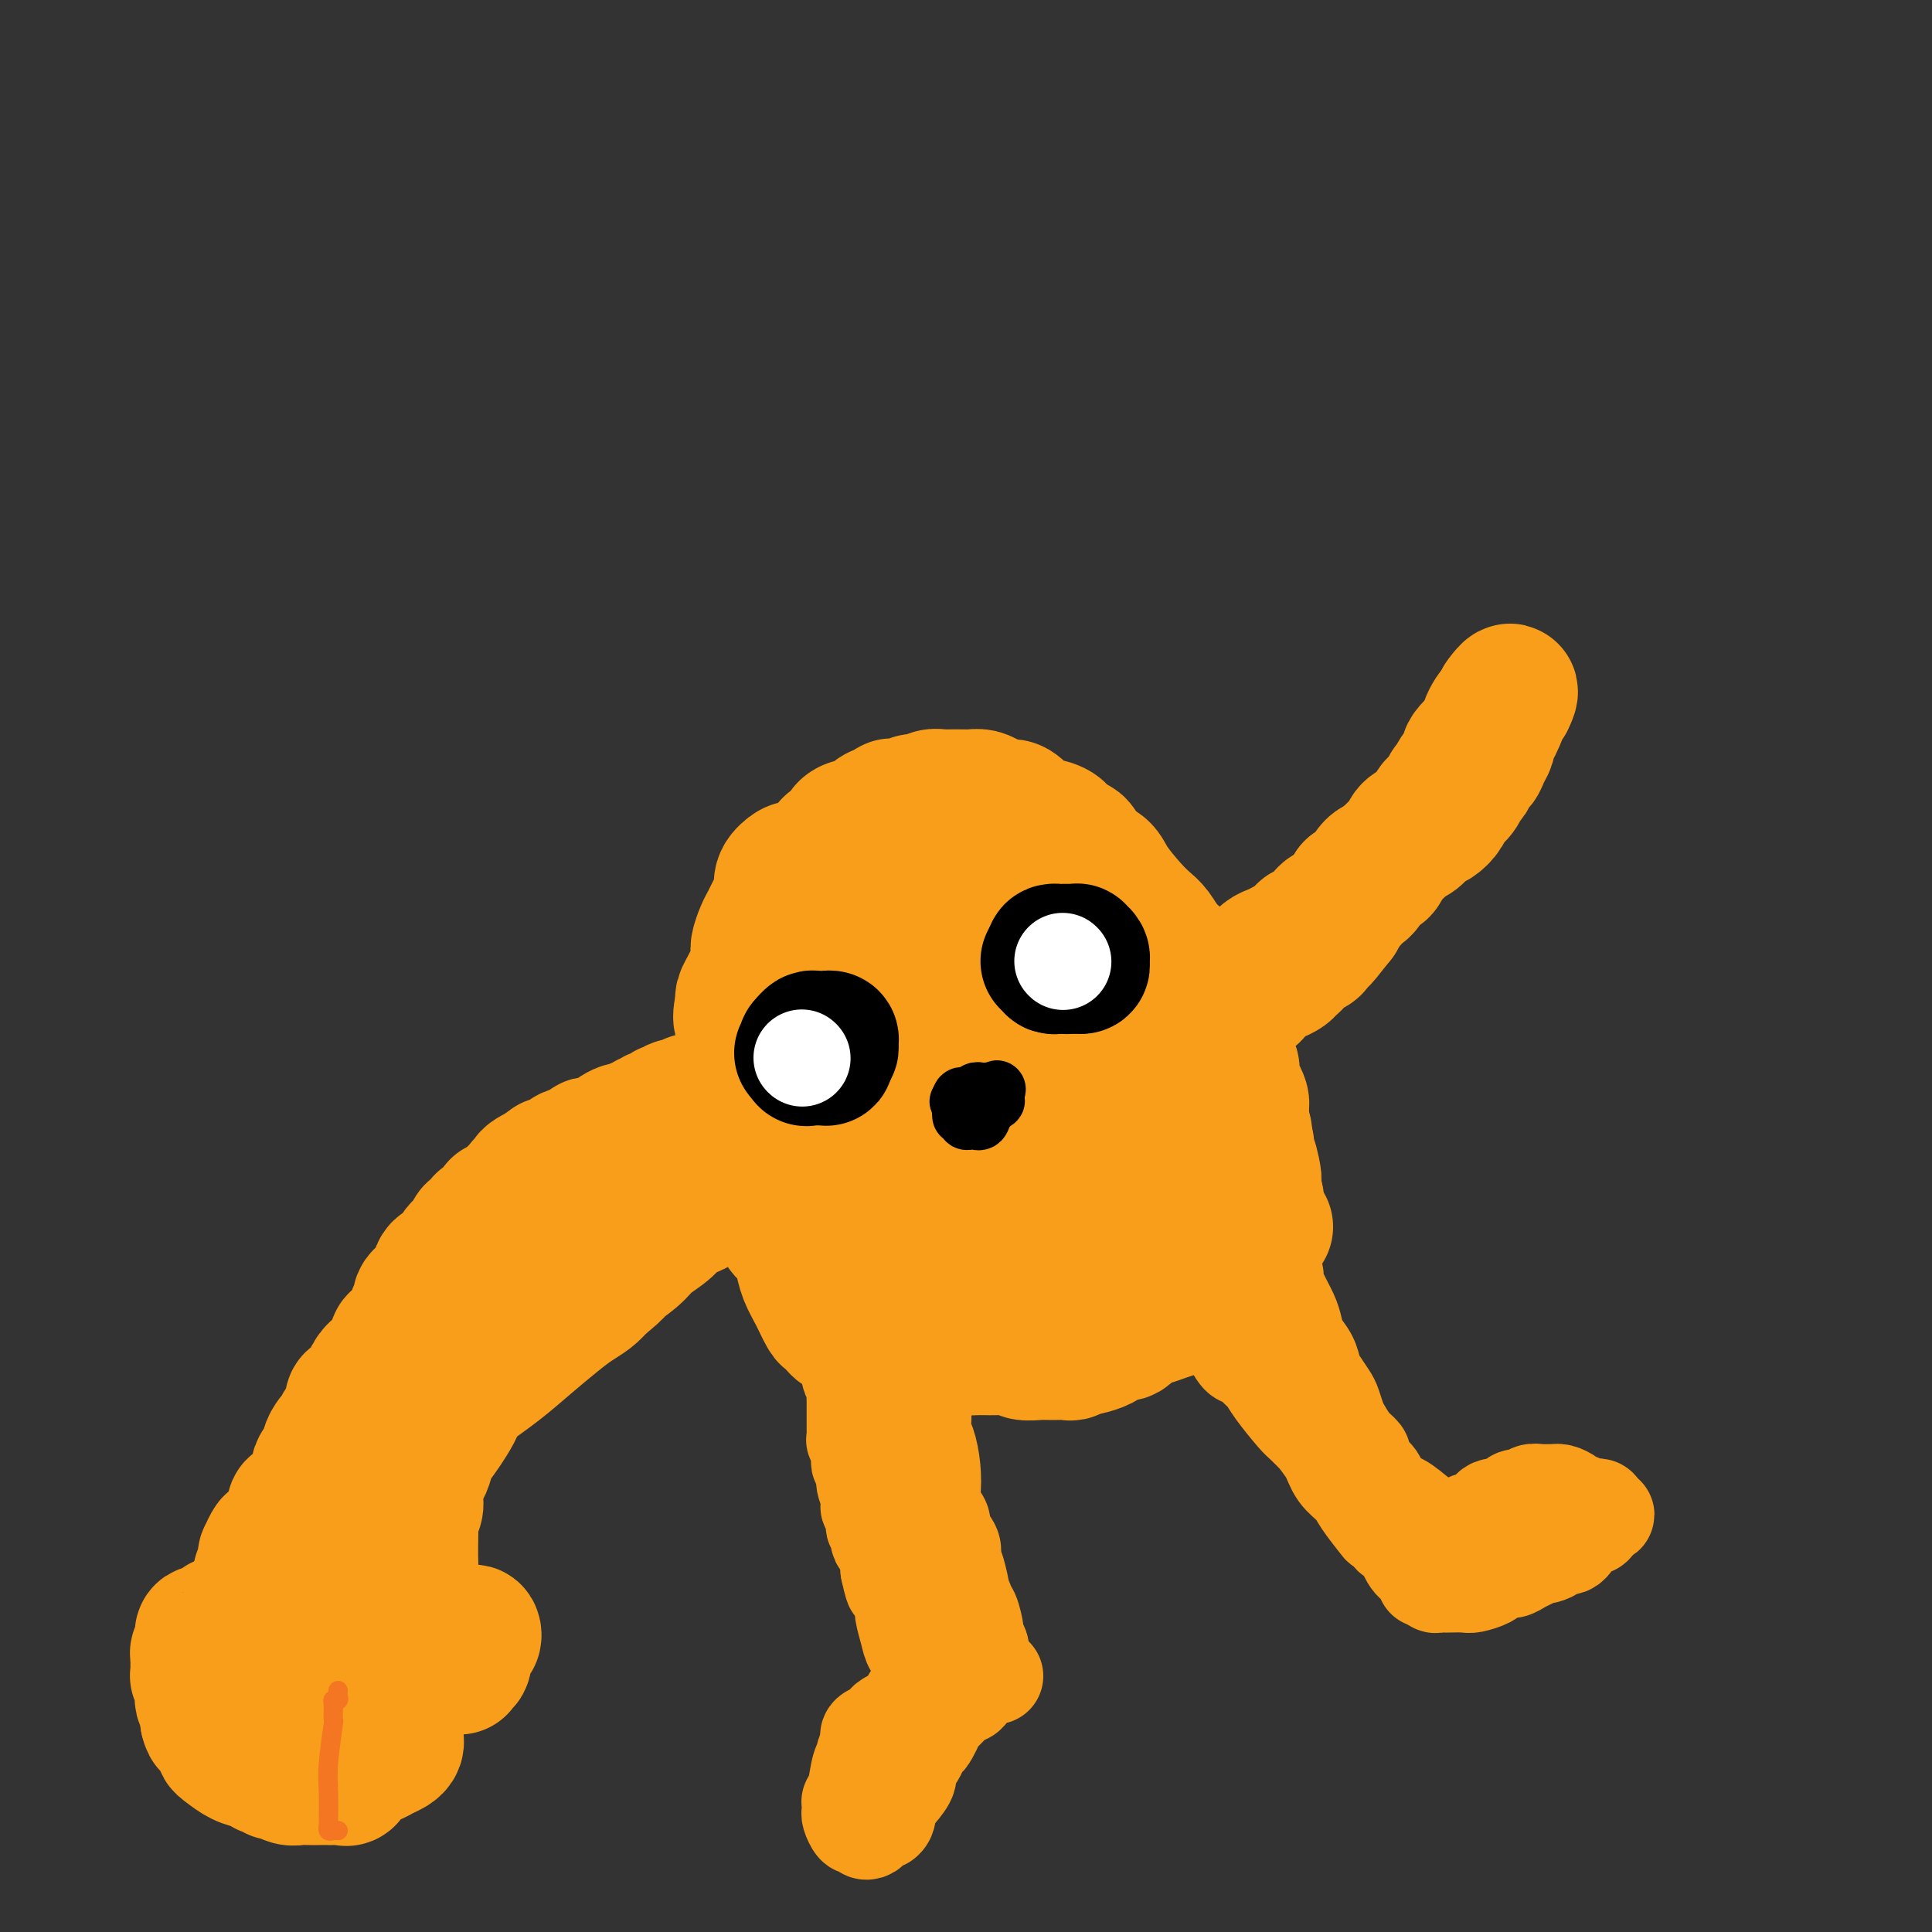 <svg viewBox='0 0 400 400' version='1.1' xmlns='http://www.w3.org/2000/svg' xmlns:xlink='http://www.w3.org/1999/xlink'><rect x="0" y="0" width="400" height="400" fill="#333333" stroke="none"/><g fill='none' stroke='#F99E1B' stroke-width='28' stroke-linecap='round' stroke-linejoin='round'><path d='M171,189c-0.001,-0.222 -0.001,-0.443 0,-1c0.001,-0.557 0.004,-1.449 0,-2c-0.004,-0.551 -0.015,-0.763 0,-1c0.015,-0.237 0.057,-0.501 0,-1c-0.057,-0.499 -0.211,-1.233 0,-2c0.211,-0.767 0.788,-1.569 1,-2c0.212,-0.431 0.060,-0.493 0,-1c-0.060,-0.507 -0.027,-1.459 0,-2c0.027,-0.541 0.050,-0.670 0,-1c-0.050,-0.330 -0.172,-0.862 0,-1c0.172,-0.138 0.639,0.116 1,0c0.361,-0.116 0.615,-0.604 1,-1c0.385,-0.396 0.900,-0.701 1,-1c0.100,-0.299 -0.216,-0.591 0,-1c0.216,-0.409 0.965,-0.934 2,-1c1.035,-0.066 2.356,0.328 3,0c0.644,-0.328 0.613,-1.380 1,-2c0.387,-0.620 1.194,-0.810 2,-1'/><path d='M183,168c2.058,-1.480 1.703,-1.180 2,-1c0.297,0.180 1.244,0.241 2,0c0.756,-0.241 1.320,-0.782 2,-1c0.680,-0.218 1.478,-0.111 2,0c0.522,0.111 0.770,0.226 1,0c0.230,-0.226 0.443,-0.793 1,-1c0.557,-0.207 1.458,-0.056 2,0c0.542,0.056 0.726,0.015 1,0c0.274,-0.015 0.640,-0.005 1,0c0.360,0.005 0.715,0.004 1,0c0.285,-0.004 0.499,-0.011 1,0c0.501,0.011 1.289,0.041 2,0c0.711,-0.041 1.344,-0.154 2,0c0.656,0.154 1.335,0.575 2,1c0.665,0.425 1.318,0.856 2,1c0.682,0.144 1.395,0.002 2,0c0.605,-0.002 1.104,0.135 2,1c0.896,0.865 2.190,2.457 3,3c0.810,0.543 1.138,0.038 2,0c0.862,-0.038 2.260,0.392 3,1c0.740,0.608 0.821,1.394 1,2c0.179,0.606 0.455,1.031 1,1c0.545,-0.031 1.360,-0.518 2,0c0.640,0.518 1.106,2.040 2,3c0.894,0.960 2.217,1.358 3,2c0.783,0.642 1.025,1.526 2,3c0.975,1.474 2.684,3.536 4,5c1.316,1.464 2.239,2.331 3,3c0.761,0.669 1.359,1.142 2,2c0.641,0.858 1.326,2.102 2,3c0.674,0.898 1.337,1.449 2,2'/><path d='M243,198c2.417,3.667 0.961,3.835 1,4c0.039,0.165 1.573,0.327 2,1c0.427,0.673 -0.255,1.855 0,3c0.255,1.145 1.445,2.252 2,3c0.555,0.748 0.473,1.137 1,2c0.527,0.863 1.662,2.200 2,3c0.338,0.800 -0.121,1.063 0,2c0.121,0.937 0.821,2.546 1,3c0.179,0.454 -0.162,-0.248 0,0c0.162,0.248 0.827,1.446 1,2c0.173,0.554 -0.146,0.463 0,1c0.146,0.537 0.757,1.702 1,2c0.243,0.298 0.116,-0.272 0,0c-0.116,0.272 -0.223,1.386 0,2c0.223,0.614 0.777,0.727 1,1c0.223,0.273 0.116,0.707 0,1c-0.116,0.293 -0.241,0.446 0,1c0.241,0.554 0.848,1.510 1,2c0.152,0.490 -0.152,0.513 0,1c0.152,0.487 0.759,1.436 1,2c0.241,0.564 0.117,0.743 0,1c-0.117,0.257 -0.228,0.594 0,1c0.228,0.406 0.793,0.882 1,1c0.207,0.118 0.055,-0.123 0,0c-0.055,0.123 -0.015,0.610 0,1c0.015,0.390 0.004,0.682 0,1c-0.004,0.318 -0.001,0.662 0,1c0.001,0.338 0.001,0.669 0,1'/><path d='M258,241c2.547,6.604 1.415,1.615 1,0c-0.415,-1.615 -0.111,0.146 0,1c0.111,0.854 0.030,0.803 0,1c-0.030,0.197 -0.008,0.644 0,1c0.008,0.356 0.001,0.621 0,1c-0.001,0.379 0.003,0.871 0,1c-0.003,0.129 -0.015,-0.106 0,0c0.015,0.106 0.057,0.554 0,1c-0.057,0.446 -0.211,0.889 0,1c0.211,0.111 0.789,-0.111 1,0c0.211,0.111 0.057,0.553 0,1c-0.057,0.447 -0.015,0.897 0,1c0.015,0.103 0.004,-0.140 0,0c-0.004,0.140 -0.001,0.664 0,1c0.001,0.336 0.000,0.485 0,1c-0.000,0.515 -0.000,1.395 0,2c0.000,0.605 0.000,0.935 0,1c-0.000,0.065 -0.000,-0.136 0,0c0.000,0.136 0.000,0.610 0,1c-0.000,0.390 -0.000,0.695 0,1'/><path d='M260,257c0.326,2.564 0.141,0.975 -1,-1c-1.141,-1.975 -3.237,-4.337 -4,-6c-0.763,-1.663 -0.193,-2.627 0,-3c0.193,-0.373 0.010,-0.157 0,-1c-0.010,-0.843 0.153,-2.747 0,-4c-0.153,-1.253 -0.621,-1.856 -1,-3c-0.379,-1.144 -0.669,-2.828 -1,-4c-0.331,-1.172 -0.705,-1.833 -1,-3c-0.295,-1.167 -0.513,-2.840 -1,-4c-0.487,-1.160 -1.244,-1.806 -2,-3c-0.756,-1.194 -1.511,-2.937 -2,-4c-0.489,-1.063 -0.711,-1.447 -1,-2c-0.289,-0.553 -0.644,-1.277 -1,-2'/><path d='M245,217c-2.581,-6.347 -1.533,-2.216 -1,-1c0.533,1.216 0.553,-0.484 0,-1c-0.553,-0.516 -1.677,0.153 -2,0c-0.323,-0.153 0.156,-1.128 0,-2c-0.156,-0.872 -0.948,-1.642 -2,-2c-1.052,-0.358 -2.365,-0.303 -3,-1c-0.635,-0.697 -0.591,-2.145 -1,-3c-0.409,-0.855 -1.270,-1.117 -2,-2c-0.730,-0.883 -1.331,-2.386 -2,-3c-0.669,-0.614 -1.408,-0.340 -2,-1c-0.592,-0.660 -1.036,-2.253 -2,-3c-0.964,-0.747 -2.447,-0.647 -3,-1c-0.553,-0.353 -0.175,-1.160 -1,-2c-0.825,-0.840 -2.851,-1.712 -4,-2c-1.149,-0.288 -1.420,0.010 -2,0c-0.580,-0.010 -1.469,-0.328 -2,-1c-0.531,-0.672 -0.703,-1.700 -1,-2c-0.297,-0.300 -0.719,0.127 -1,0c-0.281,-0.127 -0.422,-0.809 -1,-1c-0.578,-0.191 -1.594,0.107 -2,0c-0.406,-0.107 -0.203,-0.620 -1,-1c-0.797,-0.380 -2.594,-0.627 -4,-1c-1.406,-0.373 -2.422,-0.870 -3,-1c-0.578,-0.130 -0.720,0.109 -1,0c-0.280,-0.109 -0.700,-0.565 -1,-1c-0.300,-0.435 -0.479,-0.849 -1,-1c-0.521,-0.151 -1.383,-0.041 -2,0c-0.617,0.041 -0.990,0.011 -1,0c-0.010,-0.011 0.344,-0.003 0,0c-0.344,0.003 -1.384,0.001 -2,0c-0.616,-0.001 -0.808,-0.000 -1,0'/><path d='M194,184c-5.499,-2.165 -2.246,-0.577 -1,0c1.246,0.577 0.484,0.145 0,0c-0.484,-0.145 -0.692,-0.002 -1,0c-0.308,0.002 -0.716,-0.135 -1,0c-0.284,0.135 -0.444,0.543 -1,1c-0.556,0.457 -1.507,0.964 -2,1c-0.493,0.036 -0.528,-0.399 -1,0c-0.472,0.399 -1.382,1.630 -2,2c-0.618,0.370 -0.944,-0.122 -1,0c-0.056,0.122 0.157,0.858 0,1c-0.157,0.142 -0.684,-0.310 -1,0c-0.316,0.310 -0.422,1.382 -1,2c-0.578,0.618 -1.627,0.780 -2,1c-0.373,0.220 -0.070,0.496 0,1c0.070,0.504 -0.094,1.236 0,2c0.094,0.764 0.445,1.560 0,2c-0.445,0.440 -1.688,0.523 -2,1c-0.312,0.477 0.305,1.349 0,2c-0.305,0.651 -1.532,1.081 -2,2c-0.468,0.919 -0.178,2.325 0,3c0.178,0.675 0.244,0.618 0,1c-0.244,0.382 -0.797,1.202 -1,2c-0.203,0.798 -0.055,1.574 0,2c0.055,0.426 0.015,0.501 0,1c-0.015,0.499 -0.007,1.422 0,2c0.007,0.578 0.012,0.811 0,2c-0.012,1.189 -0.042,3.335 0,5c0.042,1.665 0.156,2.848 0,4c-0.156,1.152 -0.580,2.272 -1,3c-0.420,0.728 -0.834,1.065 -1,2c-0.166,0.935 -0.083,2.467 0,4'/><path d='M173,233c-0.465,4.866 -0.127,1.531 0,1c0.127,-0.531 0.045,1.741 0,3c-0.045,1.259 -0.051,1.504 0,2c0.051,0.496 0.159,1.242 0,2c-0.159,0.758 -0.584,1.527 -1,2c-0.416,0.473 -0.822,0.651 -1,1c-0.178,0.349 -0.129,0.870 0,1c0.129,0.130 0.337,-0.130 0,0c-0.337,0.130 -1.218,0.649 -2,0c-0.782,-0.649 -1.466,-2.467 -2,-4c-0.534,-1.533 -0.918,-2.783 -1,-4c-0.082,-1.217 0.137,-2.402 0,-4c-0.137,-1.598 -0.629,-3.610 -1,-5c-0.371,-1.390 -0.621,-2.159 -1,-3c-0.379,-0.841 -0.886,-1.755 -1,-3c-0.114,-1.245 0.166,-2.823 0,-4c-0.166,-1.177 -0.776,-1.953 -1,-3c-0.224,-1.047 -0.060,-2.363 0,-3c0.060,-0.637 0.016,-0.593 0,-1c-0.016,-0.407 -0.004,-1.264 0,-2c0.004,-0.736 0.001,-1.352 0,-2c-0.001,-0.648 -0.000,-1.328 0,-2c0.000,-0.672 -0.001,-1.335 0,-2c0.001,-0.665 0.003,-1.333 0,-2c-0.003,-0.667 -0.011,-1.333 0,-2c0.011,-0.667 0.041,-1.333 0,-2c-0.041,-0.667 -0.155,-1.333 0,-2c0.155,-0.667 0.577,-1.333 1,-2'/><path d='M163,193c0.386,-4.601 1.350,-1.603 2,-1c0.650,0.603 0.988,-1.187 1,-2c0.012,-0.813 -0.300,-0.648 0,-1c0.300,-0.352 1.212,-1.223 2,-2c0.788,-0.777 1.454,-1.462 2,-2c0.546,-0.538 0.974,-0.931 1,-1c0.026,-0.069 -0.351,0.184 0,0c0.351,-0.184 1.430,-0.806 2,-1c0.570,-0.194 0.632,0.039 1,0c0.368,-0.039 1.042,-0.350 2,-1c0.958,-0.650 2.199,-1.638 3,-2c0.801,-0.362 1.163,-0.097 2,0c0.837,0.097 2.148,0.028 3,0c0.852,-0.028 1.243,-0.014 2,0c0.757,0.014 1.879,0.029 3,0c1.121,-0.029 2.242,-0.103 3,0c0.758,0.103 1.154,0.381 2,1c0.846,0.619 2.144,1.577 3,2c0.856,0.423 1.272,0.311 2,1c0.728,0.689 1.770,2.179 3,3c1.230,0.821 2.649,0.974 4,2c1.351,1.026 2.633,2.924 4,4c1.367,1.076 2.817,1.331 4,2c1.183,0.669 2.099,1.753 3,3c0.901,1.247 1.788,2.656 3,4c1.212,1.344 2.748,2.625 4,4c1.252,1.375 2.219,2.846 3,4c0.781,1.154 1.374,1.990 2,3c0.626,1.010 1.284,2.195 2,3c0.716,0.805 1.490,1.230 2,2c0.510,0.770 0.755,1.885 1,3'/><path d='M234,221c3.195,4.542 1.182,2.896 1,3c-0.182,0.104 1.468,1.959 2,3c0.532,1.041 -0.053,1.269 0,2c0.053,0.731 0.745,1.967 1,3c0.255,1.033 0.073,1.865 0,3c-0.073,1.135 -0.039,2.573 0,4c0.039,1.427 0.081,2.844 0,4c-0.081,1.156 -0.286,2.050 -1,3c-0.714,0.950 -1.937,1.956 -3,3c-1.063,1.044 -1.964,2.125 -3,3c-1.036,0.875 -2.206,1.544 -3,2c-0.794,0.456 -1.213,0.700 -2,1c-0.787,0.300 -1.941,0.655 -3,1c-1.059,0.345 -2.023,0.681 -3,1c-0.977,0.319 -1.966,0.621 -3,1c-1.034,0.379 -2.113,0.834 -3,1c-0.887,0.166 -1.581,0.045 -3,0c-1.419,-0.045 -3.562,-0.012 -5,0c-1.438,0.012 -2.171,0.003 -3,0c-0.829,-0.003 -1.755,-0.000 -3,0c-1.245,0.000 -2.809,-0.002 -4,0c-1.191,0.002 -2.008,0.008 -3,0c-0.992,-0.008 -2.160,-0.029 -3,0c-0.840,0.029 -1.351,0.110 -2,0c-0.649,-0.110 -1.437,-0.411 -2,-1c-0.563,-0.589 -0.900,-1.466 -2,-3c-1.100,-1.534 -2.963,-3.726 -4,-5c-1.037,-1.274 -1.247,-1.630 -2,-3c-0.753,-1.370 -2.049,-3.753 -3,-6c-0.951,-2.247 -1.557,-4.356 -2,-6c-0.443,-1.644 -0.721,-2.822 -1,-4'/><path d='M172,231c-2.153,-4.889 -0.534,-3.613 0,-4c0.534,-0.387 -0.017,-2.438 0,-4c0.017,-1.562 0.601,-2.636 1,-4c0.399,-1.364 0.611,-3.020 1,-4c0.389,-0.980 0.953,-1.285 1,-2c0.047,-0.715 -0.423,-1.841 0,-3c0.423,-1.159 1.738,-2.353 3,-3c1.262,-0.647 2.471,-0.747 3,-1c0.529,-0.253 0.380,-0.657 1,-1c0.620,-0.343 2.011,-0.624 4,-1c1.989,-0.376 4.578,-0.848 6,-1c1.422,-0.152 1.677,0.016 3,0c1.323,-0.016 3.714,-0.217 6,0c2.286,0.217 4.467,0.852 7,2c2.533,1.148 5.416,2.807 8,4c2.584,1.193 4.867,1.918 7,3c2.133,1.082 4.117,2.520 5,3c0.883,0.480 0.667,0.001 1,0c0.333,-0.001 1.217,0.475 2,1c0.783,0.525 1.465,1.097 2,2c0.535,0.903 0.922,2.136 1,3c0.078,0.864 -0.155,1.358 0,3c0.155,1.642 0.696,4.432 1,6c0.304,1.568 0.371,1.915 0,3c-0.371,1.085 -1.180,2.907 -2,4c-0.820,1.093 -1.650,1.456 -3,2c-1.350,0.544 -3.221,1.270 -5,2c-1.779,0.730 -3.467,1.464 -5,2c-1.533,0.536 -2.913,0.875 -4,1c-1.087,0.125 -1.882,0.036 -3,0c-1.118,-0.036 -2.559,-0.018 -4,0'/><path d='M209,244c-3.882,0.402 -3.089,-1.091 -4,-2c-0.911,-0.909 -3.528,-1.232 -5,-2c-1.472,-0.768 -1.799,-1.981 -3,-4c-1.201,-2.019 -3.274,-4.844 -4,-7c-0.726,-2.156 -0.104,-3.642 0,-5c0.104,-1.358 -0.309,-2.589 0,-4c0.309,-1.411 1.339,-3.004 2,-4c0.661,-0.996 0.953,-1.395 2,-2c1.047,-0.605 2.851,-1.414 4,-2c1.149,-0.586 1.645,-0.948 2,-1c0.355,-0.052 0.571,0.207 1,0c0.429,-0.207 1.071,-0.880 2,0c0.929,0.880 2.144,3.314 3,5c0.856,1.686 1.352,2.626 2,4c0.648,1.374 1.448,3.184 2,5c0.552,1.816 0.858,3.639 1,5c0.142,1.361 0.122,2.260 0,3c-0.122,0.740 -0.346,1.322 -1,2c-0.654,0.678 -1.739,1.452 -2,2c-0.261,0.548 0.300,0.870 0,1c-0.300,0.130 -1.463,0.069 -2,0c-0.537,-0.069 -0.448,-0.146 -1,0c-0.552,0.146 -1.745,0.516 -3,0c-1.255,-0.516 -2.573,-1.917 -4,-3c-1.427,-1.083 -2.964,-1.847 -4,-3c-1.036,-1.153 -1.571,-2.693 -2,-4c-0.429,-1.307 -0.753,-2.381 -1,-4c-0.247,-1.619 -0.417,-3.785 0,-5c0.417,-1.215 1.420,-1.481 3,-2c1.580,-0.519 3.737,-1.291 5,-2c1.263,-0.709 1.631,-1.354 2,-2'/><path d='M204,213c2.083,-0.928 2.292,-0.249 3,0c0.708,0.249 1.917,0.068 3,0c1.083,-0.068 2.041,-0.021 3,0c0.959,0.021 1.917,0.017 3,0c1.083,-0.017 2.289,-0.049 3,0c0.711,0.049 0.926,0.177 1,0c0.074,-0.177 0.006,-0.661 0,-1c-0.006,-0.339 0.050,-0.534 0,-1c-0.050,-0.466 -0.206,-1.202 0,-2c0.206,-0.798 0.773,-1.656 1,-2c0.227,-0.344 0.113,-0.172 0,0'/><path d='M226,201c0.295,-0.415 0.590,-0.829 1,-1c0.410,-0.171 0.936,-0.098 1,0c0.064,0.098 -0.334,0.223 0,0c0.334,-0.223 1.402,-0.792 2,-1c0.598,-0.208 0.728,-0.056 1,0c0.272,0.056 0.688,0.015 1,0c0.312,-0.015 0.521,-0.004 1,0c0.479,0.004 1.228,0.000 2,0c0.772,-0.000 1.568,0.003 2,0c0.432,-0.003 0.500,-0.011 1,0c0.500,0.011 1.432,0.041 2,0c0.568,-0.041 0.772,-0.152 1,0c0.228,0.152 0.481,0.569 1,1c0.519,0.431 1.306,0.878 2,1c0.694,0.122 1.297,-0.081 2,0c0.703,0.081 1.508,0.447 2,1c0.492,0.553 0.672,1.294 1,2c0.328,0.706 0.804,1.376 1,2c0.196,0.624 0.110,1.200 0,2c-0.110,0.800 -0.246,1.823 0,3c0.246,1.177 0.874,2.507 1,3c0.126,0.493 -0.251,0.148 0,1c0.251,0.852 1.129,2.900 2,4c0.871,1.100 1.736,1.250 2,2c0.264,0.750 -0.073,2.098 0,3c0.073,0.902 0.555,1.358 1,2c0.445,0.642 0.851,1.471 1,2c0.149,0.529 0.040,0.758 0,1c-0.040,0.242 -0.011,0.498 0,1c0.011,0.502 0.006,1.251 0,2'/><path d='M257,232c1.392,4.776 0.373,1.716 0,1c-0.373,-0.716 -0.100,0.910 0,2c0.100,1.090 0.027,1.643 0,2c-0.027,0.357 -0.007,0.518 0,1c0.007,0.482 0.002,1.283 0,2c-0.002,0.717 -0.001,1.348 0,2c0.001,0.652 0.000,1.325 0,2c-0.000,0.675 -0.000,1.350 0,2c0.000,0.650 0.000,1.273 0,2c-0.000,0.727 -0.000,1.556 0,2c0.000,0.444 0.001,0.503 0,1c-0.001,0.497 -0.003,1.433 0,2c0.003,0.567 0.012,0.767 0,1c-0.012,0.233 -0.043,0.501 0,1c0.043,0.499 0.162,1.231 0,2c-0.162,0.769 -0.604,1.575 -1,2c-0.396,0.425 -0.745,0.470 -1,1c-0.255,0.530 -0.415,1.545 -1,2c-0.585,0.455 -1.593,0.350 -3,1c-1.407,0.650 -3.213,2.055 -5,3c-1.787,0.945 -3.556,1.430 -5,2c-1.444,0.570 -2.562,1.224 -5,2c-2.438,0.776 -6.194,1.672 -9,2c-2.806,0.328 -4.662,0.088 -6,0c-1.338,-0.088 -2.158,-0.024 -3,0c-0.842,0.024 -1.706,0.006 -3,0c-1.294,-0.006 -3.018,-0.002 -4,0c-0.982,0.002 -1.222,0.000 -2,0c-0.778,-0.000 -2.094,-0.000 -3,0c-0.906,0.000 -1.402,0.000 -2,0c-0.598,-0.000 -1.299,-0.000 -2,0'/><path d='M202,272c-4.461,0.043 -3.112,0.149 -3,0c0.112,-0.149 -1.013,-0.555 -2,-1c-0.987,-0.445 -1.836,-0.929 -3,-2c-1.164,-1.071 -2.645,-2.729 -4,-4c-1.355,-1.271 -2.585,-2.154 -4,-4c-1.415,-1.846 -3.013,-4.656 -4,-6c-0.987,-1.344 -1.361,-1.221 -2,-2c-0.639,-0.779 -1.544,-2.460 -2,-3c-0.456,-0.540 -0.464,0.062 -1,0c-0.536,-0.062 -1.601,-0.788 -2,-1c-0.399,-0.212 -0.133,0.091 0,0c0.133,-0.091 0.133,-0.575 0,-1c-0.133,-0.425 -0.399,-0.789 -1,-1c-0.601,-0.211 -1.537,-0.267 -2,-1c-0.463,-0.733 -0.454,-2.141 -1,-3c-0.546,-0.859 -1.648,-1.169 -2,-2c-0.352,-0.831 0.045,-2.184 0,-3c-0.045,-0.816 -0.534,-1.096 -1,-2c-0.466,-0.904 -0.909,-2.433 -1,-3c-0.091,-0.567 0.172,-0.172 0,-1c-0.172,-0.828 -0.778,-2.880 -1,-4c-0.222,-1.120 -0.059,-1.309 0,-2c0.059,-0.691 0.016,-1.883 0,-3c-0.016,-1.117 -0.004,-2.159 0,-3c0.004,-0.841 0.001,-1.483 0,-2c-0.001,-0.517 -0.000,-0.911 0,-2c0.000,-1.089 0.000,-2.875 0,-4c-0.000,-1.125 -0.000,-1.590 0,-3c0.000,-1.410 0.000,-3.764 0,-5c-0.000,-1.236 -0.000,-1.353 0,-2c0.000,-0.647 0.000,-1.823 0,-3'/><path d='M166,199c-0.464,-6.850 -0.124,-2.976 0,-2c0.124,0.976 0.033,-0.945 0,-2c-0.033,-1.055 -0.009,-1.242 0,-2c0.009,-0.758 0.002,-2.087 0,-3c-0.002,-0.913 -0.001,-1.409 0,-2c0.001,-0.591 -0.000,-1.276 0,-2c0.000,-0.724 0.001,-1.486 0,-2c-0.001,-0.514 -0.004,-0.778 0,-1c0.004,-0.222 0.013,-0.401 0,-1c-0.013,-0.599 -0.050,-1.619 0,-2c0.050,-0.381 0.185,-0.123 0,0c-0.185,0.123 -0.690,0.112 -1,0c-0.310,-0.112 -0.426,-0.325 -1,0c-0.574,0.325 -1.607,1.189 -2,2c-0.393,0.811 -0.147,1.568 0,2c0.147,0.432 0.194,0.537 0,1c-0.194,0.463 -0.630,1.283 -1,2c-0.370,0.717 -0.673,1.331 -1,2c-0.327,0.669 -0.678,1.392 -1,2c-0.322,0.608 -0.616,1.102 -1,2c-0.384,0.898 -0.860,2.202 -1,3c-0.140,0.798 0.055,1.090 0,2c-0.055,0.910 -0.361,2.437 -1,4c-0.639,1.563 -1.611,3.161 -2,4c-0.389,0.839 -0.194,0.920 0,1'/><path d='M154,207c-1.238,4.801 -0.331,4.305 0,4c0.331,-0.305 0.088,-0.418 0,0c-0.088,0.418 -0.020,1.366 0,2c0.020,0.634 -0.010,0.955 0,2c0.010,1.045 0.058,2.815 0,4c-0.058,1.185 -0.222,1.787 0,3c0.222,1.213 0.830,3.038 1,4c0.170,0.962 -0.097,1.059 0,2c0.097,0.941 0.558,2.724 1,4c0.442,1.276 0.864,2.043 1,3c0.136,0.957 -0.015,2.103 0,3c0.015,0.897 0.197,1.545 1,3c0.803,1.455 2.226,3.716 3,5c0.774,1.284 0.901,1.592 1,2c0.099,0.408 0.172,0.916 0,2c-0.172,1.084 -0.590,2.743 0,4c0.590,1.257 2.189,2.113 3,3c0.811,0.887 0.833,1.806 1,3c0.167,1.194 0.479,2.662 1,4c0.521,1.338 1.253,2.544 2,4c0.747,1.456 1.510,3.161 2,4c0.490,0.839 0.708,0.814 1,1c0.292,0.186 0.657,0.585 1,1c0.343,0.415 0.664,0.847 1,1c0.336,0.153 0.688,0.027 1,0c0.312,-0.027 0.584,0.045 1,0c0.416,-0.045 0.976,-0.205 1,0c0.024,0.205 -0.488,0.777 0,1c0.488,0.223 1.978,0.099 3,0c1.022,-0.099 1.578,-0.171 2,0c0.422,0.171 0.711,0.586 1,1'/><path d='M183,277c2.483,0.708 2.692,-0.020 3,0c0.308,0.020 0.717,0.790 2,1c1.283,0.210 3.440,-0.141 5,0c1.560,0.141 2.525,0.774 4,1c1.475,0.226 3.462,0.047 5,0c1.538,-0.047 2.627,0.040 4,0c1.373,-0.040 3.030,-0.207 4,0c0.970,0.207 1.253,0.789 2,1c0.747,0.211 1.959,0.053 3,0c1.041,-0.053 1.912,0.001 3,0c1.088,-0.001 2.393,-0.056 3,0c0.607,0.056 0.515,0.223 1,0c0.485,-0.223 1.547,-0.834 2,-1c0.453,-0.166 0.295,0.115 1,0c0.705,-0.115 2.271,-0.626 3,-1c0.729,-0.374 0.621,-0.611 1,-1c0.379,-0.389 1.245,-0.930 2,-1c0.755,-0.070 1.399,0.332 2,0c0.601,-0.332 1.159,-1.398 2,-2c0.841,-0.602 1.966,-0.740 3,-1c1.034,-0.260 1.978,-0.643 3,-1c1.022,-0.357 2.123,-0.687 3,-1c0.877,-0.313 1.530,-0.609 2,-1c0.470,-0.391 0.756,-0.879 1,-1c0.244,-0.121 0.445,0.123 1,0c0.555,-0.123 1.466,-0.613 2,-1c0.534,-0.387 0.693,-0.670 1,-1c0.307,-0.330 0.763,-0.707 1,-1c0.237,-0.293 0.256,-0.502 1,-1c0.744,-0.498 2.213,-1.285 3,-2c0.787,-0.715 0.894,-1.357 1,-2'/><path d='M257,261c1.327,-1.549 1.144,-1.920 1,-2c-0.144,-0.080 -0.249,0.132 0,0c0.249,-0.132 0.850,-0.609 1,-1c0.150,-0.391 -0.153,-0.697 0,-1c0.153,-0.303 0.763,-0.603 1,-1c0.237,-0.397 0.102,-0.891 0,-1c-0.102,-0.109 -0.172,0.167 0,0c0.172,-0.167 0.585,-0.776 1,-1c0.415,-0.224 0.833,-0.064 1,0c0.167,0.064 0.084,0.032 0,0'/><path d='M238,206c0.364,-0.000 0.727,-0.000 1,0c0.273,0.000 0.454,0.000 1,0c0.546,-0.000 1.457,-0.000 2,0c0.543,0.000 0.719,0.001 1,0c0.281,-0.001 0.666,-0.004 1,0c0.334,0.004 0.618,0.015 1,0c0.382,-0.015 0.861,-0.054 1,0c0.139,0.054 -0.064,0.203 0,0c0.064,-0.203 0.393,-0.757 1,-1c0.607,-0.243 1.491,-0.173 2,0c0.509,0.173 0.644,0.449 1,0c0.356,-0.449 0.935,-1.625 2,-2c1.065,-0.375 2.617,0.050 3,0c0.383,-0.050 -0.403,-0.577 0,-1c0.403,-0.423 1.995,-0.743 3,-1c1.005,-0.257 1.424,-0.450 2,-1c0.576,-0.550 1.311,-1.457 2,-2c0.689,-0.543 1.333,-0.724 2,-1c0.667,-0.276 1.358,-0.649 2,-1c0.642,-0.351 1.234,-0.682 2,-1c0.766,-0.318 1.707,-0.624 2,-1c0.293,-0.376 -0.062,-0.822 0,-1c0.062,-0.178 0.542,-0.089 1,0c0.458,0.089 0.896,0.178 1,0c0.104,-0.178 -0.124,-0.624 0,-1c0.124,-0.376 0.600,-0.681 1,-1c0.400,-0.319 0.723,-0.652 1,-1c0.277,-0.348 0.507,-0.712 1,-1c0.493,-0.288 1.248,-0.501 2,-1c0.752,-0.499 1.501,-1.286 2,-2c0.499,-0.714 0.750,-1.357 1,-2'/><path d='M280,184c4.225,-2.706 2.288,0.028 2,0c-0.288,-0.028 1.074,-2.820 2,-4c0.926,-1.180 1.417,-0.749 2,-1c0.583,-0.251 1.258,-1.185 2,-2c0.742,-0.815 1.549,-1.513 2,-2c0.451,-0.487 0.544,-0.763 1,-1c0.456,-0.237 1.273,-0.434 2,-1c0.727,-0.566 1.365,-1.502 2,-2c0.635,-0.498 1.269,-0.557 2,-1c0.731,-0.443 1.559,-1.271 2,-2c0.441,-0.729 0.496,-1.360 1,-2c0.504,-0.640 1.459,-1.290 2,-2c0.541,-0.710 0.670,-1.481 1,-2c0.330,-0.519 0.862,-0.786 1,-1c0.138,-0.214 -0.117,-0.376 0,-1c0.117,-0.624 0.605,-1.710 1,-2c0.395,-0.290 0.697,0.217 1,0c0.303,-0.217 0.606,-1.159 1,-2c0.394,-0.841 0.880,-1.580 1,-2c0.120,-0.420 -0.127,-0.519 0,-1c0.127,-0.481 0.626,-1.343 1,-2c0.374,-0.657 0.622,-1.109 1,-2c0.378,-0.891 0.886,-2.222 1,-3c0.114,-0.778 -0.165,-1.002 0,-1c0.165,0.002 0.775,0.231 1,0c0.225,-0.231 0.064,-0.923 0,-1c-0.064,-0.077 -0.032,0.462 0,1'/><path d='M312,145c1.772,-3.605 -0.300,-1.117 -1,0c-0.700,1.117 -0.030,0.862 0,1c0.030,0.138 -0.580,0.667 -1,1c-0.420,0.333 -0.649,0.469 -1,1c-0.351,0.531 -0.824,1.459 -1,2c-0.176,0.541 -0.056,0.697 0,1c0.056,0.303 0.047,0.752 0,1c-0.047,0.248 -0.131,0.294 -1,1c-0.869,0.706 -2.523,2.072 -3,3c-0.477,0.928 0.225,1.417 0,2c-0.225,0.583 -1.375,1.259 -2,2c-0.625,0.741 -0.726,1.545 -1,2c-0.274,0.455 -0.721,0.559 -1,1c-0.279,0.441 -0.388,1.218 -1,2c-0.612,0.782 -1.726,1.571 -2,2c-0.274,0.429 0.291,0.500 0,1c-0.291,0.500 -1.439,1.428 -2,2c-0.561,0.572 -0.535,0.787 -1,1c-0.465,0.213 -1.420,0.423 -2,1c-0.580,0.577 -0.786,1.522 -1,2c-0.214,0.478 -0.438,0.491 -1,1c-0.562,0.509 -1.464,1.516 -2,2c-0.536,0.484 -0.707,0.445 -1,1c-0.293,0.555 -0.707,1.705 -1,2c-0.293,0.295 -0.463,-0.264 -1,0c-0.537,0.264 -1.439,1.351 -2,2c-0.561,0.649 -0.780,0.859 -1,1c-0.220,0.141 -0.440,0.213 -1,1c-0.560,0.787 -1.458,2.289 -2,3c-0.542,0.711 -0.726,0.632 -1,1c-0.274,0.368 -0.637,1.184 -1,2'/><path d='M277,190c-5.756,7.322 -2.646,3.128 -2,2c0.646,-1.128 -1.171,0.811 -2,2c-0.829,1.189 -0.670,1.628 -1,2c-0.330,0.372 -1.148,0.677 -2,1c-0.852,0.323 -1.737,0.664 -2,1c-0.263,0.336 0.095,0.666 0,1c-0.095,0.334 -0.645,0.670 -1,1c-0.355,0.330 -0.515,0.652 -1,1c-0.485,0.348 -1.296,0.720 -2,1c-0.704,0.280 -1.303,0.467 -2,1c-0.697,0.533 -1.493,1.411 -2,2c-0.507,0.589 -0.723,0.890 -1,1c-0.277,0.110 -0.613,0.030 -1,0c-0.387,-0.030 -0.825,-0.008 -1,0c-0.175,0.008 -0.088,0.004 0,0'/><path d='M170,218c-1.140,0.415 -2.280,0.829 -3,1c-0.720,0.171 -1.020,0.097 -1,0c0.020,-0.097 0.360,-0.219 0,0c-0.360,0.219 -1.420,0.777 -2,1c-0.580,0.223 -0.681,0.111 -1,0c-0.319,-0.111 -0.856,-0.222 -1,0c-0.144,0.222 0.103,0.778 0,1c-0.103,0.222 -0.558,0.111 -1,0c-0.442,-0.111 -0.873,-0.223 -1,0c-0.127,0.223 0.050,0.782 0,1c-0.050,0.218 -0.328,0.097 -1,0c-0.672,-0.097 -1.738,-0.169 -2,0c-0.262,0.169 0.281,0.580 0,1c-0.281,0.420 -1.385,0.849 -2,1c-0.615,0.151 -0.741,0.026 -1,0c-0.259,-0.026 -0.651,0.048 -1,0c-0.349,-0.048 -0.654,-0.219 -1,0c-0.346,0.219 -0.734,0.830 -1,1c-0.266,0.170 -0.412,-0.099 -1,0c-0.588,0.099 -1.620,0.565 -2,1c-0.380,0.435 -0.109,0.839 0,1c0.109,0.161 0.054,0.081 0,0'/><path d='M148,227c-3.581,1.332 -1.534,0.161 -1,0c0.534,-0.161 -0.444,0.689 -1,1c-0.556,0.311 -0.688,0.082 -1,0c-0.312,-0.082 -0.803,-0.018 -1,0c-0.197,0.018 -0.099,-0.010 0,0c0.099,0.010 0.199,0.059 0,0c-0.199,-0.059 -0.697,-0.226 -1,0c-0.303,0.226 -0.411,0.844 -1,1c-0.589,0.156 -1.659,-0.150 -2,0c-0.341,0.150 0.046,0.757 0,1c-0.046,0.243 -0.524,0.121 -1,0c-0.476,-0.121 -0.950,-0.242 -1,0c-0.050,0.242 0.323,0.848 0,1c-0.323,0.152 -1.343,-0.151 -2,0c-0.657,0.151 -0.950,0.757 -1,1c-0.050,0.243 0.142,0.122 0,0c-0.142,-0.122 -0.617,-0.245 -1,0c-0.383,0.245 -0.674,0.857 -1,1c-0.326,0.143 -0.688,-0.182 -1,0c-0.312,0.182 -0.573,0.872 -1,1c-0.427,0.128 -1.018,-0.306 -2,0c-0.982,0.306 -2.355,1.353 -3,2c-0.645,0.647 -0.562,0.894 -1,1c-0.438,0.106 -1.398,0.069 -2,0c-0.602,-0.069 -0.848,-0.172 -1,0c-0.152,0.172 -0.212,0.620 -1,1c-0.788,0.380 -2.305,0.693 -3,1c-0.695,0.307 -0.568,0.608 -1,1c-0.432,0.392 -1.424,0.875 -2,1c-0.576,0.125 -0.736,-0.107 -1,0c-0.264,0.107 -0.632,0.554 -1,1'/><path d='M113,242c-5.759,2.725 -2.655,2.038 -2,2c0.655,-0.038 -1.137,0.572 -2,1c-0.863,0.428 -0.795,0.673 -1,1c-0.205,0.327 -0.684,0.735 -1,1c-0.316,0.265 -0.471,0.386 -1,1c-0.529,0.614 -1.433,1.722 -2,2c-0.567,0.278 -0.796,-0.275 -1,0c-0.204,0.275 -0.383,1.378 -1,2c-0.617,0.622 -1.671,0.762 -2,1c-0.329,0.238 0.067,0.574 0,1c-0.067,0.426 -0.596,0.940 -1,1c-0.404,0.060 -0.681,-0.336 -1,0c-0.319,0.336 -0.680,1.404 -1,2c-0.320,0.596 -0.601,0.721 -1,1c-0.399,0.279 -0.918,0.711 -1,1c-0.082,0.289 0.273,0.434 0,1c-0.273,0.566 -1.173,1.552 -2,2c-0.827,0.448 -1.581,0.358 -2,1c-0.419,0.642 -0.503,2.018 -1,3c-0.497,0.982 -1.406,1.572 -2,2c-0.594,0.428 -0.875,0.694 -1,1c-0.125,0.306 -0.096,0.653 0,1c0.096,0.347 0.260,0.694 0,1c-0.260,0.306 -0.945,0.572 -1,1c-0.055,0.428 0.518,1.018 0,2c-0.518,0.982 -2.128,2.357 -3,3c-0.872,0.643 -1.007,0.553 -1,1c0.007,0.447 0.157,1.429 0,2c-0.157,0.571 -0.619,0.731 -1,1c-0.381,0.269 -0.680,0.648 -1,1c-0.320,0.352 -0.660,0.676 -1,1'/><path d='M79,283c-2.637,3.889 -1.230,1.610 -1,1c0.230,-0.610 -0.717,0.447 -1,1c-0.283,0.553 0.098,0.603 0,1c-0.098,0.397 -0.675,1.143 -1,2c-0.325,0.857 -0.398,1.826 -1,2c-0.602,0.174 -1.734,-0.448 -2,0c-0.266,0.448 0.332,1.965 0,3c-0.332,1.035 -1.596,1.590 -2,2c-0.404,0.410 0.050,0.677 0,1c-0.050,0.323 -0.605,0.702 -1,1c-0.395,0.298 -0.632,0.514 -1,1c-0.368,0.486 -0.868,1.242 -1,2c-0.132,0.758 0.104,1.517 0,2c-0.104,0.483 -0.549,0.688 -1,1c-0.451,0.312 -0.908,0.730 -1,1c-0.092,0.270 0.182,0.390 0,1c-0.182,0.610 -0.818,1.708 -1,2c-0.182,0.292 0.092,-0.223 0,0c-0.092,0.223 -0.550,1.183 -1,2c-0.450,0.817 -0.891,1.490 -1,2c-0.109,0.510 0.115,0.858 0,1c-0.115,0.142 -0.571,0.079 -1,0c-0.429,-0.079 -0.833,-0.175 -1,0c-0.167,0.175 -0.096,0.620 0,1c0.096,0.380 0.219,0.693 0,1c-0.219,0.307 -0.780,0.606 -1,1c-0.220,0.394 -0.100,0.882 0,1c0.100,0.118 0.182,-0.133 0,0c-0.182,0.133 -0.626,0.651 -1,1c-0.374,0.349 -0.678,0.528 -1,1c-0.322,0.472 -0.661,1.236 -1,2'/><path d='M57,320c-3.646,5.676 -1.762,1.366 -1,0c0.762,-1.366 0.400,0.212 0,1c-0.400,0.788 -0.839,0.786 -1,1c-0.161,0.214 -0.043,0.645 0,1c0.043,0.355 0.013,0.635 0,1c-0.013,0.365 -0.007,0.815 0,1c0.007,0.185 0.016,0.105 0,0c-0.016,-0.105 -0.057,-0.236 0,0c0.057,0.236 0.212,0.837 0,1c-0.212,0.163 -0.790,-0.114 -1,0c-0.210,0.114 -0.052,0.619 0,1c0.052,0.381 -0.001,0.638 0,1c0.001,0.362 0.057,0.828 0,1c-0.057,0.172 -0.226,0.050 0,0c0.226,-0.050 0.848,-0.029 1,0c0.152,0.029 -0.167,0.064 0,0c0.167,-0.064 0.818,-0.227 1,0c0.182,0.227 -0.106,0.844 0,1c0.106,0.156 0.605,-0.150 1,0c0.395,0.150 0.684,0.757 1,1c0.316,0.243 0.658,0.121 1,0'/><path d='M59,331c1.013,0.403 1.046,-0.089 1,0c-0.046,0.089 -0.171,0.760 0,1c0.171,0.240 0.637,0.051 1,0c0.363,-0.051 0.622,0.038 1,0c0.378,-0.038 0.873,-0.203 1,0c0.127,0.203 -0.116,0.772 0,1c0.116,0.228 0.591,0.114 1,0c0.409,-0.114 0.754,-0.227 1,0c0.246,0.227 0.395,0.793 1,1c0.605,0.207 1.668,0.054 2,0c0.332,-0.054 -0.066,-0.011 0,0c0.066,0.011 0.596,-0.011 1,0c0.404,0.011 0.682,0.056 1,0c0.318,-0.056 0.676,-0.212 1,0c0.324,0.212 0.613,0.793 1,1c0.387,0.207 0.872,0.039 1,0c0.128,-0.039 -0.100,0.051 0,0c0.100,-0.051 0.527,-0.245 1,0c0.473,0.245 0.992,0.927 1,1c0.008,0.073 -0.496,-0.464 -1,-1'/><path d='M74,335c2.156,0.645 0.046,0.259 -1,-1c-1.046,-1.259 -1.028,-3.391 -1,-5c0.028,-1.609 0.068,-2.697 0,-4c-0.068,-1.303 -0.242,-2.822 0,-4c0.242,-1.178 0.901,-2.013 1,-3c0.099,-0.987 -0.362,-2.124 0,-3c0.362,-0.876 1.546,-1.492 2,-2c0.454,-0.508 0.178,-0.910 0,-1c-0.178,-0.090 -0.259,0.130 0,0c0.259,-0.130 0.857,-0.612 1,-1c0.143,-0.388 -0.169,-0.682 0,-1c0.169,-0.318 0.819,-0.662 1,-1c0.181,-0.338 -0.106,-0.672 0,-1c0.106,-0.328 0.605,-0.649 1,-1c0.395,-0.351 0.686,-0.731 1,-1c0.314,-0.269 0.649,-0.428 1,-1c0.351,-0.572 0.716,-1.558 1,-2c0.284,-0.442 0.486,-0.340 1,-1c0.514,-0.660 1.340,-2.081 2,-3c0.660,-0.919 1.153,-1.336 2,-2c0.847,-0.664 2.049,-1.576 3,-2c0.951,-0.424 1.652,-0.359 2,-1c0.348,-0.641 0.343,-1.988 1,-3c0.657,-1.012 1.974,-1.689 4,-3c2.026,-1.311 4.759,-3.257 7,-5c2.241,-1.743 3.990,-3.282 6,-5c2.010,-1.718 4.281,-3.615 6,-5c1.719,-1.385 2.886,-2.257 4,-3c1.114,-0.743 2.175,-1.355 3,-2c0.825,-0.645 1.412,-1.322 2,-2'/><path d='M124,266c5.421,-4.404 2.974,-2.914 3,-3c0.026,-0.086 2.524,-1.747 4,-3c1.476,-1.253 1.928,-2.097 3,-3c1.072,-0.903 2.763,-1.864 4,-3c1.237,-1.136 2.019,-2.447 3,-3c0.981,-0.553 2.159,-0.348 3,-1c0.841,-0.652 1.343,-2.160 2,-3c0.657,-0.840 1.469,-1.012 2,-1c0.531,0.012 0.779,0.206 1,0c0.221,-0.206 0.413,-0.814 1,-1c0.587,-0.186 1.568,0.048 2,0c0.432,-0.048 0.314,-0.380 1,-1c0.686,-0.620 2.177,-1.529 3,-2c0.823,-0.471 0.980,-0.504 2,-1c1.020,-0.496 2.905,-1.453 4,-2c1.095,-0.547 1.400,-0.682 2,-1c0.600,-0.318 1.494,-0.819 2,-1c0.506,-0.181 0.622,-0.042 1,0c0.378,0.042 1.017,-0.013 1,0c-0.017,0.013 -0.690,0.093 -1,0c-0.310,-0.093 -0.257,-0.359 -1,0c-0.743,0.359 -2.282,1.344 -4,2c-1.718,0.656 -3.616,0.984 -5,2c-1.384,1.016 -2.252,2.719 -4,4c-1.748,1.281 -4.374,2.141 -7,3'/><path d='M146,248c-4.524,2.604 -5.835,3.614 -8,5c-2.165,1.386 -5.184,3.148 -7,4c-1.816,0.852 -2.428,0.794 -3,1c-0.572,0.206 -1.102,0.674 -2,1c-0.898,0.326 -2.164,0.509 -3,1c-0.836,0.491 -1.243,1.292 -2,2c-0.757,0.708 -1.865,1.325 -3,2c-1.135,0.675 -2.296,1.407 -3,2c-0.704,0.593 -0.952,1.046 -2,2c-1.048,0.954 -2.895,2.409 -4,3c-1.105,0.591 -1.467,0.318 -2,1c-0.533,0.682 -1.236,2.319 -2,3c-0.764,0.681 -1.587,0.406 -2,1c-0.413,0.594 -0.414,2.055 -1,3c-0.586,0.945 -1.757,1.372 -2,2c-0.243,0.628 0.441,1.455 0,2c-0.441,0.545 -2.006,0.806 -3,2c-0.994,1.194 -1.418,3.321 -2,5c-0.582,1.679 -1.321,2.911 -2,4c-0.679,1.089 -1.296,2.036 -2,3c-0.704,0.964 -1.495,1.945 -2,3c-0.505,1.055 -0.724,2.184 -1,3c-0.276,0.816 -0.609,1.321 -1,2c-0.391,0.679 -0.841,1.533 -1,2c-0.159,0.467 -0.029,0.546 0,1c0.029,0.454 -0.045,1.282 0,2c0.045,0.718 0.208,1.325 0,2c-0.208,0.675 -0.788,1.418 -1,2c-0.212,0.582 -0.057,1.003 0,2c0.057,0.997 0.016,2.571 0,4c-0.016,1.429 -0.008,2.715 0,4'/><path d='M85,324c-0.095,2.869 0.167,1.542 0,1c-0.167,-0.542 -0.762,-0.299 -1,0c-0.238,0.299 -0.120,0.654 0,1c0.120,0.346 0.242,0.684 0,1c-0.242,0.316 -0.850,0.609 -1,1c-0.150,0.391 0.156,0.878 0,1c-0.156,0.122 -0.774,-0.122 -1,0c-0.226,0.122 -0.061,0.611 0,1c0.061,0.389 0.016,0.678 0,1c-0.016,0.322 -0.004,0.678 0,1c0.004,0.322 0.001,0.611 0,1c-0.001,0.389 -0.000,0.877 0,1c0.000,0.123 0.000,-0.121 0,0c-0.000,0.121 -0.000,0.606 0,1c0.000,0.394 0.000,0.697 0,1c-0.000,0.303 -0.000,0.605 0,1c0.000,0.395 0.000,0.882 0,1c-0.000,0.118 -0.000,-0.133 0,0c0.000,0.133 0.000,0.652 0,1c-0.000,0.348 -0.000,0.527 0,1c0.000,0.473 0.000,1.240 0,2c-0.000,0.760 -0.000,1.513 0,2c0.000,0.487 0.000,0.708 0,1c-0.000,0.292 -0.000,0.655 0,1c0.000,0.345 0.000,0.673 0,1'/><path d='M82,347c-0.643,3.541 -0.751,0.892 -1,0c-0.249,-0.892 -0.640,-0.028 -1,0c-0.360,0.028 -0.688,-0.780 -1,-1c-0.312,-0.220 -0.608,0.149 -1,0c-0.392,-0.149 -0.881,-0.815 -1,-1c-0.119,-0.185 0.133,0.110 0,0c-0.133,-0.110 -0.651,-0.626 -1,-1c-0.349,-0.374 -0.528,-0.607 -1,-1c-0.472,-0.393 -1.237,-0.945 -2,-1c-0.763,-0.055 -1.525,0.388 -2,0c-0.475,-0.388 -0.663,-1.607 -1,-2c-0.337,-0.393 -0.822,0.039 -1,0c-0.178,-0.039 -0.048,-0.549 -1,-1c-0.952,-0.451 -2.986,-0.843 -4,-1c-1.014,-0.157 -1.007,-0.078 -1,0'/><path d='M63,338c-3.049,-1.558 -1.170,-0.952 -1,-1c0.170,-0.048 -1.369,-0.749 -2,-1c-0.631,-0.251 -0.353,-0.053 -1,0c-0.647,0.053 -2.220,-0.038 -3,0c-0.780,0.038 -0.769,0.206 -1,0c-0.231,-0.206 -0.705,-0.787 -1,-1c-0.295,-0.213 -0.411,-0.058 -1,0c-0.589,0.058 -1.649,0.020 -2,0c-0.351,-0.020 0.008,-0.020 0,0c-0.008,0.020 -0.383,0.061 -1,0c-0.617,-0.061 -1.475,-0.223 -2,0c-0.525,0.223 -0.718,0.830 -1,1c-0.282,0.170 -0.654,-0.099 -1,0c-0.346,0.099 -0.667,0.564 -1,1c-0.333,0.436 -0.677,0.841 -1,1c-0.323,0.159 -0.626,0.070 -1,0c-0.374,-0.070 -0.818,-0.121 -1,0c-0.182,0.121 -0.101,0.414 0,1c0.101,0.586 0.223,1.467 0,2c-0.223,0.533 -0.792,0.720 -1,1c-0.208,0.280 -0.055,0.654 0,1c0.055,0.346 0.014,0.666 0,1c-0.014,0.334 -0.000,0.684 0,1c0.000,0.316 -0.014,0.599 0,1c0.014,0.401 0.055,0.919 0,1c-0.055,0.081 -0.207,-0.274 0,0c0.207,0.274 0.774,1.175 1,2c0.226,0.825 0.112,1.572 0,2c-0.112,0.428 -0.223,0.538 0,1c0.223,0.462 0.778,1.275 1,2c0.222,0.725 0.111,1.363 0,2'/><path d='M43,356c0.492,1.974 0.722,0.909 1,1c0.278,0.091 0.605,1.338 1,2c0.395,0.662 0.857,0.741 1,1c0.143,0.259 -0.035,0.700 0,1c0.035,0.300 0.282,0.459 1,1c0.718,0.541 1.908,1.464 3,2c1.092,0.536 2.085,0.683 3,1c0.915,0.317 1.750,0.802 2,1c0.250,0.198 -0.085,0.109 0,0c0.085,-0.109 0.589,-0.240 1,0c0.411,0.240 0.729,0.849 1,1c0.271,0.151 0.496,-0.156 1,0c0.504,0.156 1.287,0.774 2,1c0.713,0.226 1.357,0.061 2,0c0.643,-0.061 1.284,-0.016 2,0c0.716,0.016 1.505,0.004 2,0c0.495,-0.004 0.696,0.001 1,0c0.304,-0.001 0.712,-0.007 1,0c0.288,0.007 0.457,0.027 1,0c0.543,-0.027 1.462,-0.101 2,0c0.538,0.101 0.696,0.378 1,0c0.304,-0.378 0.753,-1.411 1,-2c0.247,-0.589 0.290,-0.735 1,-1c0.710,-0.265 2.085,-0.648 3,-1c0.915,-0.352 1.370,-0.672 2,-1c0.630,-0.328 1.437,-0.665 2,-1c0.563,-0.335 0.883,-0.670 1,-1c0.117,-0.330 0.031,-0.655 0,-1c-0.031,-0.345 -0.008,-0.708 0,-1c0.008,-0.292 0.002,-0.512 0,-1c-0.002,-0.488 -0.001,-1.244 0,-2'/><path d='M82,356c-0.191,-1.045 -1.168,-0.659 -2,-1c-0.832,-0.341 -1.518,-1.411 -2,-2c-0.482,-0.589 -0.761,-0.696 -1,-1c-0.239,-0.304 -0.438,-0.803 -1,-1c-0.562,-0.197 -1.487,-0.091 -2,0c-0.513,0.091 -0.613,0.168 -1,0c-0.387,-0.168 -1.062,-0.581 -2,-1c-0.938,-0.419 -2.138,-0.844 -3,-1c-0.862,-0.156 -1.385,-0.042 -2,0c-0.615,0.042 -1.320,0.011 -2,0c-0.680,-0.011 -1.334,-0.003 -2,0c-0.666,0.003 -1.344,-0.000 -2,0c-0.656,0.000 -1.289,0.004 -2,0c-0.711,-0.004 -1.501,-0.016 -2,0c-0.499,0.016 -0.708,0.061 -1,0c-0.292,-0.061 -0.668,-0.227 -1,0c-0.332,0.227 -0.622,0.845 -1,1c-0.378,0.155 -0.845,-0.155 -1,0c-0.155,0.155 0.001,0.774 0,1c-0.001,0.226 -0.158,0.058 0,0c0.158,-0.058 0.630,-0.005 1,0c0.370,0.005 0.638,-0.037 1,0c0.362,0.037 0.818,0.153 1,0c0.182,-0.153 0.091,-0.577 0,-1'/><path d='M55,350c-1.726,0.325 0.459,0.638 2,0c1.541,-0.638 2.437,-2.228 3,-3c0.563,-0.772 0.794,-0.727 1,-1c0.206,-0.273 0.388,-0.865 1,-1c0.612,-0.135 1.656,0.188 2,0c0.344,-0.188 -0.010,-0.888 0,-1c0.010,-0.112 0.384,0.363 1,0c0.616,-0.363 1.473,-1.563 2,-2c0.527,-0.437 0.722,-0.110 1,0c0.278,0.110 0.637,0.005 1,0c0.363,-0.005 0.730,0.091 1,0c0.270,-0.091 0.441,-0.368 1,-1c0.559,-0.632 1.504,-1.619 2,-2c0.496,-0.381 0.543,-0.155 1,0c0.457,0.155 1.326,0.238 2,0c0.674,-0.238 1.155,-0.796 2,-1c0.845,-0.204 2.053,-0.055 3,0c0.947,0.055 1.633,0.015 2,0c0.367,-0.015 0.417,-0.004 1,0c0.583,0.004 1.700,0.001 2,0c0.300,-0.001 -0.218,-0.000 0,0c0.218,0.000 1.172,0.000 2,0c0.828,-0.000 1.531,-0.001 2,0c0.469,0.001 0.704,0.003 1,0c0.296,-0.003 0.653,-0.011 1,0c0.347,0.011 0.685,0.041 1,0c0.315,-0.041 0.606,-0.152 1,0c0.394,0.152 0.889,0.566 1,1c0.111,0.434 -0.162,0.886 0,1c0.162,0.114 0.761,-0.110 1,0c0.239,0.110 0.120,0.555 0,1'/><path d='M96,341c0.314,0.724 0.098,1.035 0,1c-0.098,-0.035 -0.078,-0.416 0,0c0.078,0.416 0.215,1.628 0,2c-0.215,0.372 -0.782,-0.096 -1,0c-0.218,0.096 -0.087,0.755 0,1c0.087,0.245 0.128,0.077 0,0c-0.128,-0.077 -0.426,-0.061 -1,0c-0.574,0.061 -1.423,0.167 -2,0c-0.577,-0.167 -0.883,-0.608 -1,-1c-0.117,-0.392 -0.046,-0.736 0,-1c0.046,-0.264 0.068,-0.449 0,-1c-0.068,-0.551 -0.226,-1.468 0,-2c0.226,-0.532 0.835,-0.678 1,-1c0.165,-0.322 -0.115,-0.818 0,-1c0.115,-0.182 0.626,-0.048 1,0c0.374,0.048 0.612,0.012 1,0c0.388,-0.012 0.928,0.000 1,0c0.072,-0.000 -0.323,-0.014 0,0c0.323,0.014 1.365,0.055 2,0c0.635,-0.055 0.863,-0.207 1,0c0.137,0.207 0.182,0.773 0,1c-0.182,0.227 -0.591,0.113 -1,0'/><path d='M97,339c0.608,-0.061 -0.373,-0.212 -1,0c-0.627,0.212 -0.900,0.788 -1,1c-0.100,0.212 -0.029,0.061 0,0c0.029,-0.061 0.014,-0.030 0,0'/></g>
<g fill='none' stroke='#F99E1B' stroke-width='20' stroke-linecap='round' stroke-linejoin='round'><path d='M176,284c-0.113,0.211 -0.226,0.422 0,1c0.226,0.578 0.793,1.524 1,2c0.207,0.476 0.056,0.481 0,1c-0.056,0.519 -0.015,1.552 0,2c0.015,0.448 0.004,0.310 0,1c-0.004,0.690 -0.002,2.208 0,3c0.002,0.792 0.004,0.856 0,1c-0.004,0.144 -0.015,0.366 0,1c0.015,0.634 0.057,1.679 0,2c-0.057,0.321 -0.212,-0.084 0,0c0.212,0.084 0.793,0.656 1,1c0.207,0.344 0.040,0.462 0,1c-0.040,0.538 0.045,1.498 0,2c-0.045,0.502 -0.222,0.545 0,1c0.222,0.455 0.843,1.322 1,2c0.157,0.678 -0.150,1.168 0,2c0.150,0.832 0.757,2.007 1,3c0.243,0.993 0.122,1.804 0,2c-0.122,0.196 -0.245,-0.224 0,0c0.245,0.224 0.858,1.091 1,2c0.142,0.909 -0.186,1.858 0,2c0.186,0.142 0.887,-0.524 1,0c0.113,0.524 -0.362,2.237 0,3c0.362,0.763 1.561,0.576 2,1c0.439,0.424 0.118,1.460 0,2c-0.118,0.540 -0.034,0.583 0,1c0.034,0.417 0.017,1.209 0,2'/><path d='M184,325c1.400,6.452 0.900,2.083 1,1c0.100,-1.083 0.800,1.122 1,2c0.200,0.878 -0.100,0.430 0,1c0.100,0.570 0.602,2.159 1,3c0.398,0.841 0.694,0.933 1,2c0.306,1.067 0.622,3.109 1,4c0.378,0.891 0.818,0.631 1,1c0.182,0.369 0.105,1.366 0,2c-0.105,0.634 -0.238,0.905 0,1c0.238,0.095 0.846,0.013 1,0c0.154,-0.013 -0.148,0.044 0,0c0.148,-0.044 0.745,-0.187 1,0c0.255,0.187 0.170,0.706 0,1c-0.170,0.294 -0.423,0.365 -1,0c-0.577,-0.365 -1.478,-1.165 -2,-2c-0.522,-0.835 -0.665,-1.704 -1,-3c-0.335,-1.296 -0.860,-3.020 -1,-4c-0.140,-0.980 0.107,-1.217 0,-2c-0.107,-0.783 -0.568,-2.110 -1,-3c-0.432,-0.890 -0.834,-1.341 -1,-2c-0.166,-0.659 -0.096,-1.527 0,-2c0.096,-0.473 0.218,-0.550 0,-1c-0.218,-0.450 -0.777,-1.271 -1,-2c-0.223,-0.729 -0.112,-1.364 0,-2'/><path d='M184,320c-1.238,-3.928 -0.332,-2.248 0,-2c0.332,0.248 0.089,-0.937 0,-2c-0.089,-1.063 -0.025,-2.006 0,-3c0.025,-0.994 0.009,-2.041 0,-3c-0.009,-0.959 -0.013,-1.832 0,-3c0.013,-1.168 0.041,-2.630 0,-4c-0.041,-1.370 -0.150,-2.646 0,-4c0.150,-1.354 0.561,-2.786 1,-4c0.439,-1.214 0.906,-2.209 1,-3c0.094,-0.791 -0.186,-1.377 0,-2c0.186,-0.623 0.836,-1.283 1,-2c0.164,-0.717 -0.159,-1.491 0,-2c0.159,-0.509 0.798,-0.754 1,-1c0.202,-0.246 -0.034,-0.493 0,0c0.034,0.493 0.338,1.726 1,3c0.662,1.274 1.680,2.589 2,4c0.320,1.411 -0.060,2.919 0,4c0.060,1.081 0.560,1.736 1,3c0.440,1.264 0.820,3.139 1,5c0.180,1.861 0.161,3.710 0,5c-0.161,1.290 -0.463,2.023 0,3c0.463,0.977 1.691,2.200 2,3c0.309,0.800 -0.301,1.177 0,2c0.301,0.823 1.515,2.092 2,3c0.485,0.908 0.243,1.454 0,2'/><path d='M197,322c1.554,6.169 0.937,3.093 1,3c0.063,-0.093 0.804,2.798 1,4c0.196,1.202 -0.154,0.715 0,1c0.154,0.285 0.811,1.343 1,2c0.189,0.657 -0.089,0.915 0,1c0.089,0.085 0.546,-0.002 1,1c0.454,1.002 0.906,3.092 1,4c0.094,0.908 -0.171,0.635 0,1c0.171,0.365 0.777,1.367 1,2c0.223,0.633 0.064,0.895 0,1c-0.064,0.105 -0.032,0.052 0,0'/><path d='M199,342c-0.302,0.034 -0.605,0.069 -1,0c-0.395,-0.069 -0.884,-0.240 -1,0c-0.116,0.240 0.141,0.891 0,1c-0.141,0.109 -0.679,-0.325 -1,0c-0.321,0.325 -0.424,1.408 -1,2c-0.576,0.592 -1.626,0.695 -2,1c-0.374,0.305 -0.071,0.814 0,1c0.071,0.186 -0.089,0.050 0,0c0.089,-0.050 0.426,-0.013 1,0c0.574,0.013 1.385,0.004 2,0c0.615,-0.004 1.033,-0.001 1,0c-0.033,0.001 -0.516,0.001 -1,0'/><path d='M196,347c0.573,0.168 0.505,0.087 0,0c-0.505,-0.087 -1.448,-0.180 -2,0c-0.552,0.180 -0.713,0.632 -1,1c-0.287,0.368 -0.700,0.652 -1,1c-0.300,0.348 -0.486,0.762 -1,1c-0.514,0.238 -1.355,0.301 -2,1c-0.645,0.699 -1.094,2.032 -2,3c-0.906,0.968 -2.267,1.569 -3,2c-0.733,0.431 -0.836,0.692 -1,1c-0.164,0.308 -0.388,0.664 -1,1c-0.612,0.336 -1.613,0.653 -2,1c-0.387,0.347 -0.159,0.723 0,1c0.159,0.277 0.250,0.455 0,1c-0.250,0.545 -0.841,1.456 -1,2c-0.159,0.544 0.115,0.719 0,1c-0.115,0.281 -0.619,0.667 -1,2c-0.381,1.333 -0.638,3.614 -1,5c-0.362,1.386 -0.830,1.876 -1,2c-0.170,0.124 -0.043,-0.117 0,0c0.043,0.117 0.000,0.592 0,1c-0.000,0.408 0.042,0.749 0,1c-0.042,0.251 -0.170,0.410 0,1c0.170,0.590 0.637,1.609 1,2c0.363,0.391 0.621,0.154 1,0c0.379,-0.154 0.878,-0.226 1,0c0.122,0.226 -0.132,0.751 0,1c0.132,0.249 0.651,0.221 1,0c0.349,-0.221 0.528,-0.635 1,-1c0.472,-0.365 1.236,-0.683 2,-1'/><path d='M183,377c1.068,-0.695 0.738,-1.931 1,-3c0.262,-1.069 1.117,-1.969 2,-3c0.883,-1.031 1.793,-2.191 2,-3c0.207,-0.809 -0.290,-1.266 0,-2c0.290,-0.734 1.366,-1.744 2,-3c0.634,-1.256 0.824,-2.757 1,-3c0.176,-0.243 0.337,0.773 1,0c0.663,-0.773 1.827,-3.334 2,-4c0.173,-0.666 -0.644,0.565 0,0c0.644,-0.565 2.750,-2.925 4,-4c1.250,-1.075 1.644,-0.866 2,-1c0.356,-0.134 0.674,-0.610 1,-1c0.326,-0.390 0.661,-0.693 1,-1c0.339,-0.307 0.683,-0.618 1,-1c0.317,-0.382 0.607,-0.834 1,-1c0.393,-0.166 0.889,-0.044 1,0c0.111,0.044 -0.162,0.012 0,0c0.162,-0.012 0.761,-0.003 1,0c0.239,0.003 0.120,0.002 0,0'/><path d='M263,260c0.031,0.759 0.063,1.518 0,2c-0.063,0.482 -0.220,0.688 0,1c0.220,0.312 0.819,0.730 1,1c0.181,0.270 -0.055,0.393 0,1c0.055,0.607 0.400,1.698 1,3c0.600,1.302 1.456,2.814 2,4c0.544,1.186 0.775,2.046 1,3c0.225,0.954 0.445,2.003 1,3c0.555,0.997 1.444,1.943 2,3c0.556,1.057 0.779,2.227 1,3c0.221,0.773 0.440,1.151 1,2c0.560,0.849 1.462,2.170 2,3c0.538,0.830 0.712,1.168 1,2c0.288,0.832 0.689,2.159 1,3c0.311,0.841 0.530,1.198 1,2c0.470,0.802 1.191,2.049 2,3c0.809,0.951 1.708,1.606 2,2c0.292,0.394 -0.021,0.525 0,1c0.021,0.475 0.378,1.293 1,2c0.622,0.707 1.511,1.304 2,2c0.489,0.696 0.580,1.492 1,3c0.420,1.508 1.170,3.729 2,5c0.830,1.271 1.739,1.594 2,2c0.261,0.406 -0.127,0.896 0,1c0.127,0.104 0.769,-0.178 1,0c0.231,0.178 0.052,0.817 0,1c-0.052,0.183 0.025,-0.089 0,0c-0.025,0.089 -0.151,0.539 0,1c0.151,0.461 0.579,0.932 1,1c0.421,0.068 0.835,-0.266 1,0c0.165,0.266 0.083,1.133 0,2'/><path d='M293,322c5.089,9.770 2.813,3.196 2,1c-0.813,-2.196 -0.161,-0.015 0,1c0.161,1.015 -0.168,0.864 0,1c0.168,0.136 0.832,0.558 1,1c0.168,0.442 -0.162,0.903 0,1c0.162,0.097 0.815,-0.170 1,0c0.185,0.170 -0.098,0.777 0,1c0.098,0.223 0.577,0.060 1,0c0.423,-0.060 0.789,-0.019 1,0c0.211,0.019 0.265,0.017 1,0c0.735,-0.017 2.150,-0.047 3,0c0.850,0.047 1.134,0.171 2,0c0.866,-0.171 2.315,-0.637 3,-1c0.685,-0.363 0.606,-0.622 1,-1c0.394,-0.378 1.261,-0.876 2,-1c0.739,-0.124 1.349,0.125 2,0c0.651,-0.125 1.344,-0.625 2,-1c0.656,-0.375 1.274,-0.627 2,-1c0.726,-0.373 1.559,-0.868 2,-1c0.441,-0.132 0.489,0.098 1,0c0.511,-0.098 1.485,-0.524 2,-1c0.515,-0.476 0.572,-1.003 1,-1c0.428,0.003 1.229,0.538 2,0c0.771,-0.538 1.513,-2.147 2,-3c0.487,-0.853 0.718,-0.950 1,-1c0.282,-0.050 0.614,-0.052 1,0c0.386,0.052 0.824,0.158 1,0c0.176,-0.158 0.088,-0.579 0,-1'/><path d='M330,315c4.407,-2.193 1.924,-1.176 1,-1c-0.924,0.176 -0.289,-0.488 0,-1c0.289,-0.512 0.232,-0.873 0,-1c-0.232,-0.127 -0.640,-0.019 -1,0c-0.360,0.019 -0.673,-0.050 -1,0c-0.327,0.050 -0.668,0.220 -1,0c-0.332,-0.220 -0.653,-0.829 -1,-1c-0.347,-0.171 -0.718,0.098 -1,0c-0.282,-0.098 -0.475,-0.562 -1,-1c-0.525,-0.438 -1.382,-0.849 -2,-1c-0.618,-0.151 -0.996,-0.042 -1,0c-0.004,0.042 0.365,0.015 0,0c-0.365,-0.015 -1.463,-0.019 -2,0c-0.537,0.019 -0.511,0.060 -1,0c-0.489,-0.060 -1.491,-0.222 -2,0c-0.509,0.222 -0.525,0.828 -1,1c-0.475,0.172 -1.410,-0.091 -2,0c-0.590,0.091 -0.835,0.535 -1,1c-0.165,0.465 -0.249,0.952 -1,1c-0.751,0.048 -2.171,-0.341 -3,0c-0.829,0.341 -1.069,1.412 -2,2c-0.931,0.588 -2.553,0.693 -3,1c-0.447,0.307 0.281,0.814 0,1c-0.281,0.186 -1.570,0.050 -2,0c-0.430,-0.050 -0.000,-0.013 0,0c0.000,0.013 -0.428,0.004 -1,0c-0.572,-0.004 -1.286,-0.002 -2,0'/><path d='M299,316c-3.711,1.155 -2.988,0.542 -3,0c-0.012,-0.542 -0.758,-1.014 -2,-2c-1.242,-0.986 -2.979,-2.488 -4,-3c-1.021,-0.512 -1.324,-0.035 -2,0c-0.676,0.035 -1.723,-0.371 -2,-1c-0.277,-0.629 0.216,-1.482 0,-2c-0.216,-0.518 -1.141,-0.700 -2,-1c-0.859,-0.300 -1.653,-0.718 -2,-1c-0.347,-0.282 -0.248,-0.426 -1,-1c-0.752,-0.574 -2.355,-1.576 -3,-2c-0.645,-0.424 -0.331,-0.271 -1,-1c-0.669,-0.729 -2.322,-2.341 -3,-3c-0.678,-0.659 -0.380,-0.365 -1,-1c-0.620,-0.635 -2.158,-2.200 -3,-3c-0.842,-0.800 -0.989,-0.835 -2,-2c-1.011,-1.165 -2.887,-3.460 -4,-5c-1.113,-1.540 -1.464,-2.323 -2,-3c-0.536,-0.677 -1.258,-1.246 -2,-2c-0.742,-0.754 -1.505,-1.694 -2,-2c-0.495,-0.306 -0.724,0.022 -1,0c-0.276,-0.022 -0.600,-0.392 -1,-1c-0.400,-0.608 -0.876,-1.453 -1,-2c-0.124,-0.547 0.105,-0.797 0,-1c-0.105,-0.203 -0.545,-0.358 0,0c0.545,0.358 2.074,1.230 3,2c0.926,0.770 1.249,1.438 2,2c0.751,0.562 1.929,1.018 3,2c1.071,0.982 2.036,2.491 3,4'/><path d='M266,287c1.998,2.172 1.493,3.102 2,4c0.507,0.898 2.027,1.763 3,3c0.973,1.237 1.400,2.847 2,4c0.600,1.153 1.373,1.850 2,3c0.627,1.150 1.110,2.754 2,4c0.890,1.246 2.189,2.136 3,3c0.811,0.864 1.133,1.703 2,3c0.867,1.297 2.277,3.054 3,4c0.723,0.946 0.757,1.082 1,1c0.243,-0.082 0.695,-0.383 1,0c0.305,0.383 0.463,1.450 1,2c0.537,0.550 1.454,0.582 2,1c0.546,0.418 0.720,1.223 1,2c0.280,0.777 0.667,1.528 1,2c0.333,0.472 0.611,0.665 1,1c0.389,0.335 0.889,0.811 1,1c0.111,0.189 -0.166,0.089 0,0c0.166,-0.089 0.777,-0.168 1,0c0.223,0.168 0.060,0.584 0,1c-0.060,0.416 -0.017,0.833 0,1c0.017,0.167 0.009,0.083 0,0'/></g>
<g fill='none' stroke='#000000' stroke-width='28' stroke-linecap='round' stroke-linejoin='round'><path d='M219,200c-0.460,0.113 -0.919,0.226 -1,0c-0.081,-0.226 0.217,-0.792 0,-1c-0.217,-0.208 -0.949,-0.057 -1,0c-0.051,0.057 0.580,0.019 1,0c0.420,-0.019 0.630,-0.019 1,0c0.370,0.019 0.899,0.058 1,0c0.101,-0.058 -0.224,-0.212 0,0c0.224,0.212 0.999,0.789 1,1c0.001,0.211 -0.773,0.057 -1,0c-0.227,-0.057 0.093,-0.015 0,0c-0.093,0.015 -0.598,0.004 -1,0c-0.402,-0.004 -0.701,-0.002 -1,0'/><path d='M218,200c-0.137,-0.392 0.020,-1.373 0,-2c-0.020,-0.627 -0.216,-0.900 0,-1c0.216,-0.100 0.846,-0.027 1,0c0.154,0.027 -0.166,0.007 0,0c0.166,-0.007 0.819,-0.002 1,0c0.181,0.002 -0.110,-0.000 0,0c0.110,0.000 0.622,0.003 1,0c0.378,-0.003 0.623,-0.012 1,0c0.377,0.012 0.887,0.046 1,0c0.113,-0.046 -0.169,-0.170 0,0c0.169,0.170 0.791,0.634 1,1c0.209,0.366 0.004,0.634 0,1c-0.004,0.366 0.191,0.829 0,1c-0.191,0.171 -0.769,0.049 -1,0c-0.231,-0.049 -0.116,-0.024 0,0'/><path d='M169,216c0.844,0.340 1.687,0.680 2,1c0.313,0.320 0.095,0.622 0,1c-0.095,0.378 -0.067,0.834 0,1c0.067,0.166 0.172,0.044 0,0c-0.172,-0.044 -0.620,-0.010 -1,0c-0.380,0.010 -0.690,-0.003 -1,0c-0.310,0.003 -0.619,0.021 -1,0c-0.381,-0.021 -0.833,-0.083 -1,0c-0.167,0.083 -0.048,0.309 0,0c0.048,-0.309 0.024,-1.155 0,-2'/><path d='M167,217c-0.672,-0.320 -0.353,-0.622 0,-1c0.353,-0.378 0.739,-0.834 1,-1c0.261,-0.166 0.395,-0.042 1,0c0.605,0.042 1.680,0.001 2,0c0.320,-0.001 -0.114,0.037 0,0c0.114,-0.037 0.776,-0.150 1,0c0.224,0.150 0.008,0.562 0,1c-0.008,0.438 0.191,0.902 0,1c-0.191,0.098 -0.772,-0.170 -1,0c-0.228,0.170 -0.103,0.778 0,1c0.103,0.222 0.182,0.060 0,0c-0.182,-0.060 -0.627,-0.016 -1,0c-0.373,0.016 -0.675,0.004 -1,0c-0.325,-0.004 -0.675,-0.001 -1,0c-0.325,0.001 -0.626,0.000 -1,0c-0.374,-0.000 -0.821,-0.000 -1,0c-0.179,0.000 -0.089,0.000 0,0'/></g>
<g fill='none' stroke='#FFFFFF' stroke-width='20' stroke-linecap='round' stroke-linejoin='round'><path d='M220,199c0.000,0.000 0.100,0.100 0.1,0.1'/><path d='M166,219c0.000,0.000 0.100,0.100 0.1,0.1'/></g>
<g fill='none' stroke='#000000' stroke-width='12' stroke-linecap='round' stroke-linejoin='round'><path d='M199,231c0.444,-0.113 0.889,-0.227 1,0c0.111,0.227 -0.110,0.794 0,1c0.110,0.206 0.553,0.050 1,0c0.447,-0.050 0.898,0.007 1,0c0.102,-0.007 -0.144,-0.078 0,0c0.144,0.078 0.680,0.305 1,0c0.320,-0.305 0.426,-1.143 1,-2c0.574,-0.857 1.618,-1.735 2,-2c0.382,-0.265 0.103,0.082 0,0c-0.103,-0.082 -0.029,-0.595 0,-1c0.029,-0.405 0.015,-0.703 0,-1'/><path d='M206,226c0.667,-0.929 0.333,-0.250 0,0c-0.333,0.250 -0.667,0.071 -1,0c-0.333,-0.071 -0.666,-0.033 -1,0c-0.334,0.033 -0.667,0.061 -1,0c-0.333,-0.061 -0.664,-0.210 -1,0c-0.336,0.210 -0.678,0.778 -1,1c-0.322,0.222 -0.625,0.098 -1,0c-0.375,-0.098 -0.821,-0.171 -1,0c-0.179,0.171 -0.089,0.585 0,1'/><path d='M199,228c-1.086,0.265 -0.302,-0.073 0,0c0.302,0.073 0.123,0.556 0,1c-0.123,0.444 -0.191,0.850 0,1c0.191,0.150 0.640,0.044 1,0c0.360,-0.044 0.632,-0.026 1,0c0.368,0.026 0.830,0.058 1,0c0.170,-0.058 0.046,-0.208 0,0c-0.046,0.208 -0.013,0.774 0,1c0.013,0.226 0.007,0.113 0,0'/></g>
<g fill='none' stroke='#F47623' stroke-width='4' stroke-linecap='round' stroke-linejoin='round'><path d='M70,379c-0.309,-0.033 -0.618,-0.066 -1,0c-0.382,0.066 -0.835,0.231 -1,0c-0.165,-0.231 -0.040,-0.859 0,-1c0.040,-0.141 -0.003,0.203 0,-1c0.003,-1.203 0.054,-3.954 0,-6c-0.054,-2.046 -0.212,-3.385 0,-6c0.212,-2.615 0.793,-6.504 1,-8c0.207,-1.496 0.042,-0.600 0,-1c-0.042,-0.400 0.041,-2.097 0,-3c-0.041,-0.903 -0.207,-1.013 0,-1c0.207,0.013 0.788,0.148 1,0c0.212,-0.148 0.057,-0.578 0,-1c-0.057,-0.422 -0.016,-0.835 0,-1c0.016,-0.165 0.008,-0.083 0,0'/></g>
</svg>